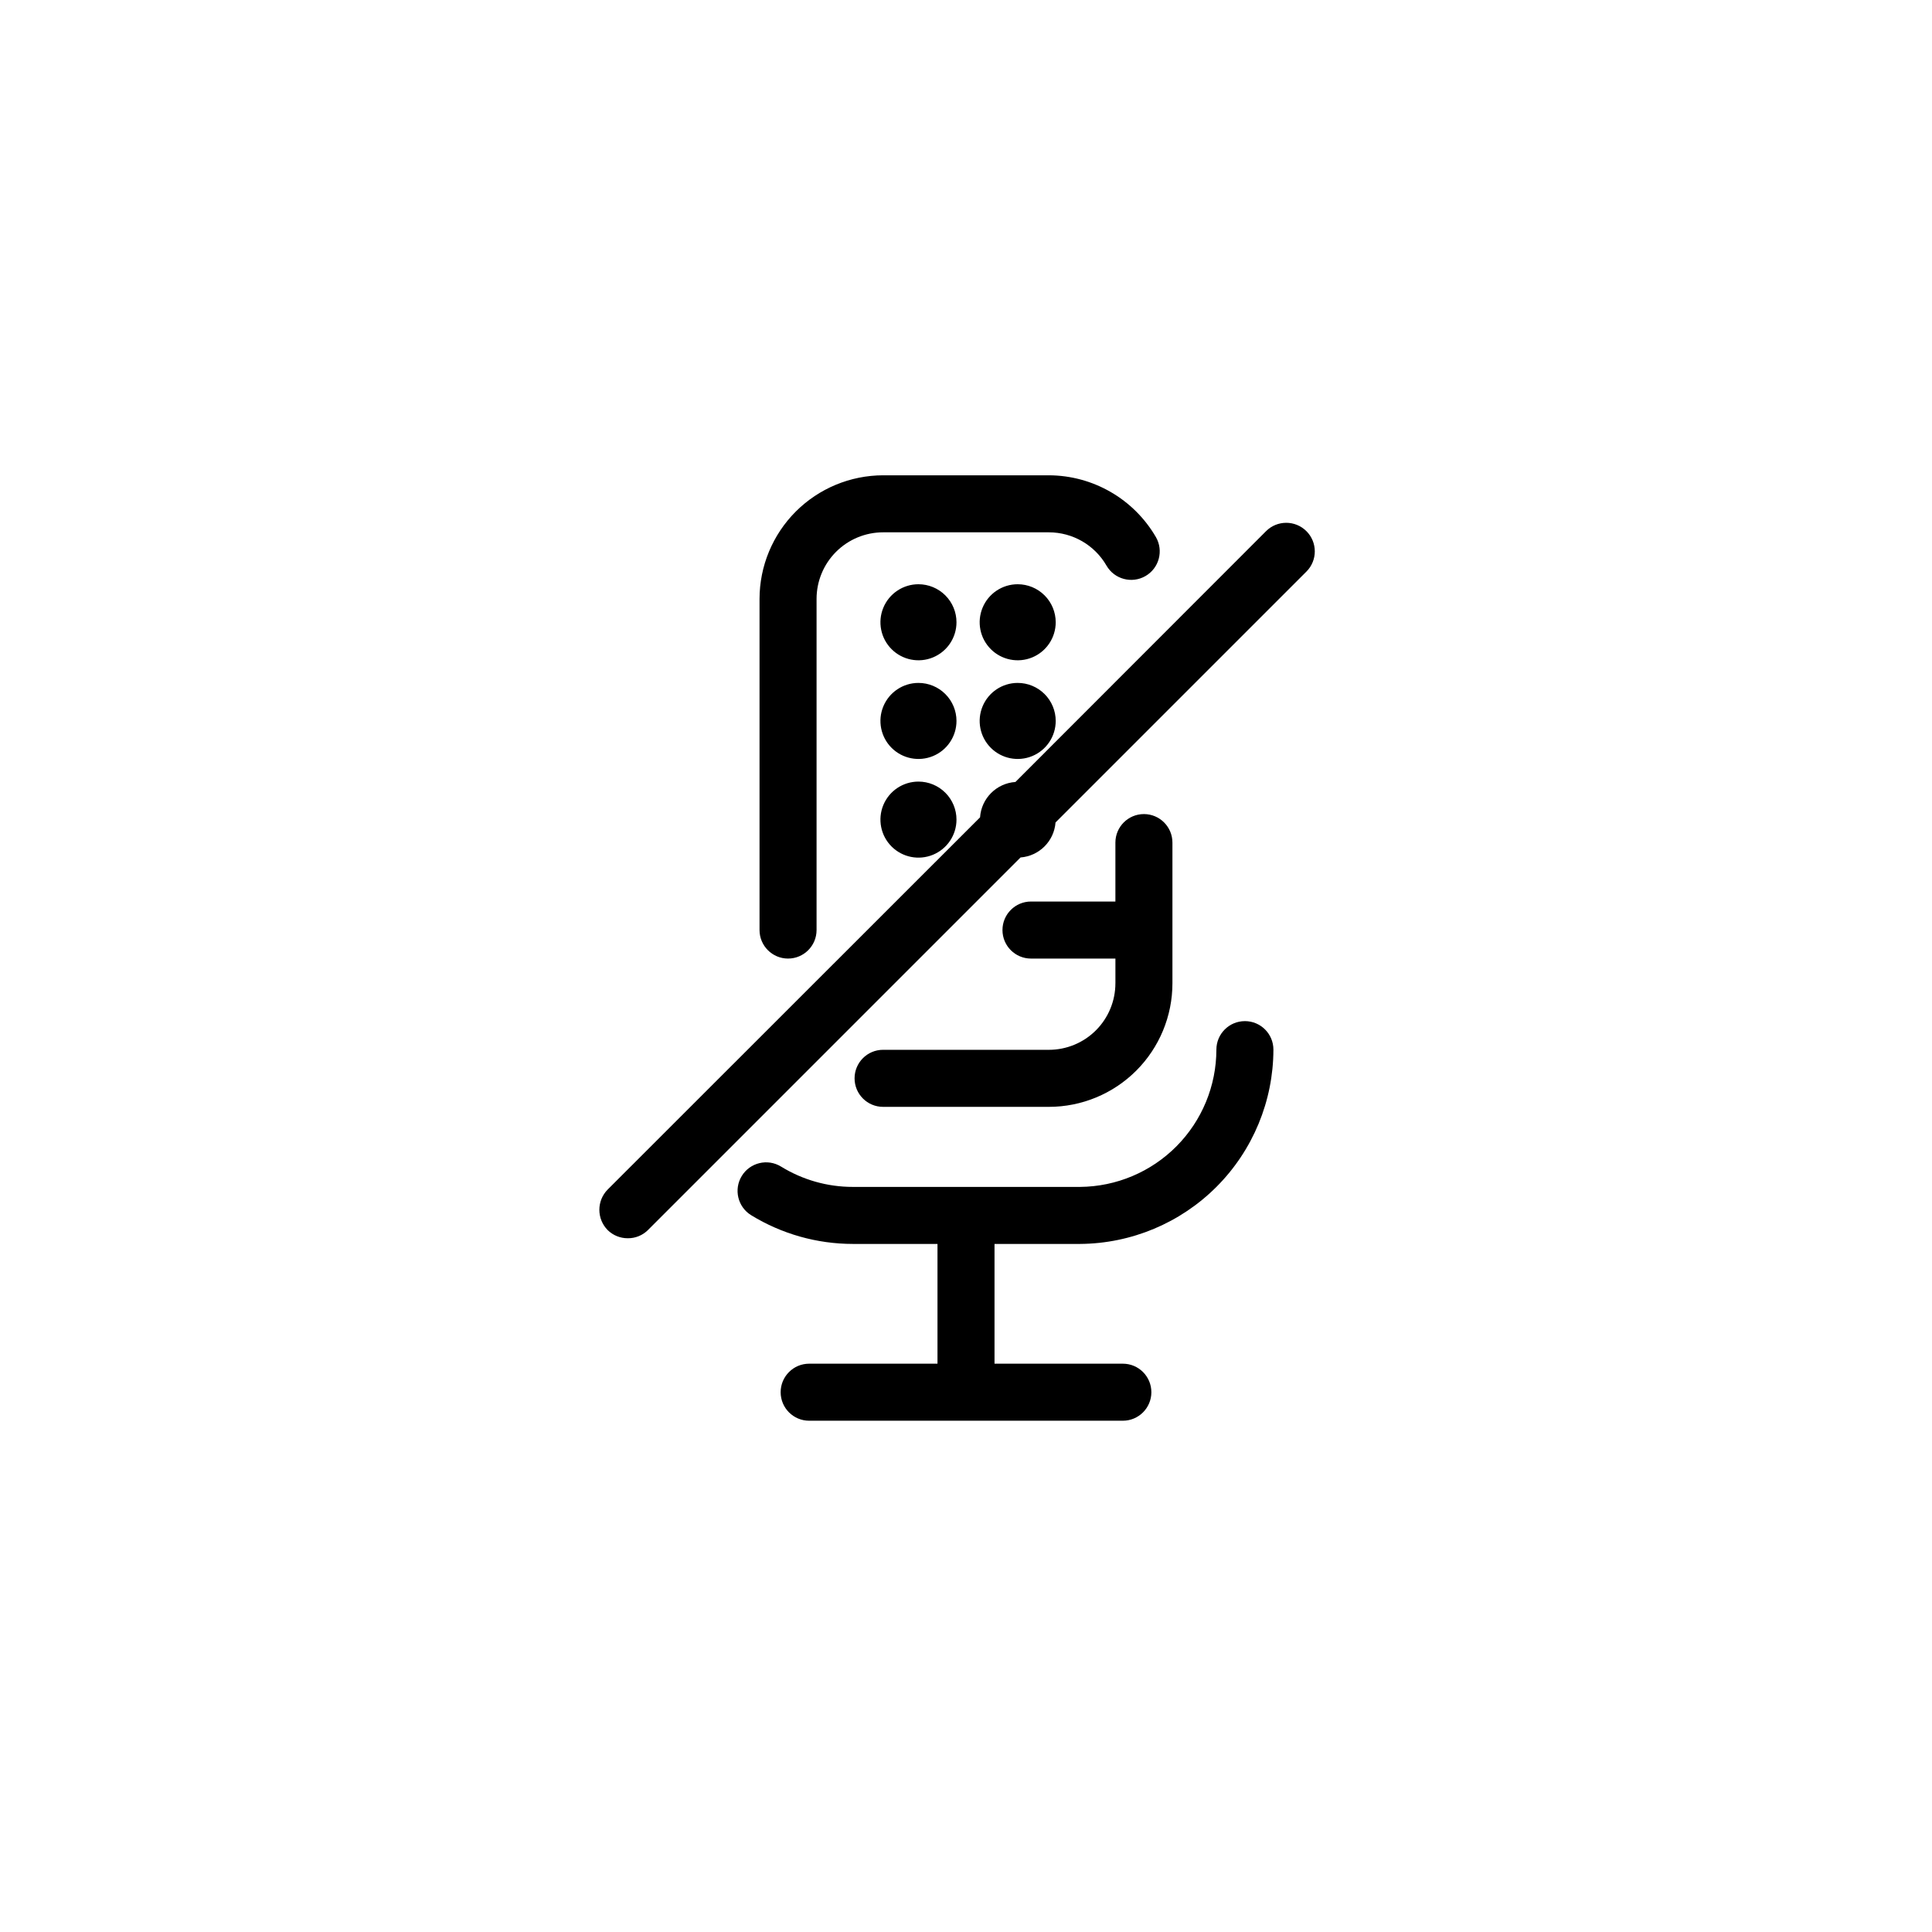 <?xml version="1.0" encoding="UTF-8"?>
<!-- Uploaded to: ICON Repo, www.iconrepo.com, Generator: ICON Repo Mixer Tools -->
<svg fill="#000000" width="800px" height="800px" version="1.1" viewBox="144 144 512 512" xmlns="http://www.w3.org/2000/svg">
 <g>
  <path d="m413.7 324.98c-4.078 0-7.75 2.457-9.309 6.223-1.562 3.762-0.699 8.098 2.184 10.98 2.879 2.879 7.215 3.742 10.98 2.184 3.766-1.559 6.219-5.234 6.219-9.309 0-2.672-1.062-5.238-2.949-7.125-1.891-1.891-4.453-2.953-7.125-2.953z"/>
  <path d="m413.7 298.83c-4.078 0-7.75 2.457-9.309 6.223-1.562 3.766-0.699 8.098 2.184 10.98 2.879 2.883 7.215 3.742 10.98 2.184s6.219-5.234 6.219-9.309c0-2.672-1.062-5.234-2.949-7.125-1.891-1.891-4.453-2.953-7.125-2.953z"/>
  <path d="m387.4 351.13c-4.074 0-7.75 2.453-9.309 6.219s-0.695 8.102 2.184 10.984c2.883 2.879 7.215 3.742 10.98 2.184 3.766-1.562 6.223-5.234 6.223-9.309 0-2.676-1.062-5.238-2.953-7.125-1.891-1.891-4.453-2.953-7.125-2.953z"/>
  <path d="m387.4 324.98c-4.074 0-7.75 2.457-9.309 6.223-1.559 3.762-0.695 8.098 2.184 10.98 2.883 2.879 7.215 3.742 10.98 2.184 3.766-1.559 6.223-5.234 6.223-9.309 0-2.672-1.062-5.238-2.953-7.125-1.891-1.891-4.453-2.953-7.125-2.953z"/>
  <path d="m387.4 298.83c-4.074 0-7.75 2.457-9.309 6.223-1.559 3.766-0.695 8.098 2.184 10.98 2.883 2.883 7.215 3.742 10.98 2.184 3.766-1.559 6.223-5.234 6.223-9.309 0-2.672-1.062-5.234-2.953-7.125s-4.453-2.953-7.125-2.953z"/>
  <path d="m421.96 422.21h-43.934c-4.172 0-7.555 3.387-7.555 7.559 0 4.176 3.383 7.559 7.555 7.559h43.934c8.684 0 17.016-3.453 23.156-9.594s9.59-14.469 9.59-23.156v-37.281c0-4.172-3.383-7.559-7.555-7.559-4.176 0-7.559 3.387-7.559 7.559v15.617h-22.367c-4.176 0-7.559 3.387-7.559 7.559 0 4.172 3.383 7.559 7.559 7.559h22.371v6.551l-0.004-0.004c0 4.68-1.859 9.164-5.164 12.469-3.309 3.309-7.793 5.164-12.469 5.164z"/>
  <path d="m437.23 293.89c2.086 3.617 6.711 4.859 10.328 2.773 3.617-2.086 4.856-6.711 2.769-10.328-5.879-10.105-16.672-16.336-28.363-16.375h-43.934c-8.68 0.016-17 3.469-23.141 9.605-6.137 6.141-9.594 14.461-9.605 23.145v87.762c0 4.172 3.383 7.559 7.559 7.559 4.172 0 7.555-3.387 7.555-7.559v-87.762c0-4.68 1.859-9.164 5.164-12.469 3.309-3.309 7.793-5.168 12.469-5.168h43.934c6.297 0.004 12.117 3.363 15.266 8.816z"/>
  <path d="m473.91 414.61c-4.172 0-7.555 3.383-7.555 7.559-0.016 9.598-3.816 18.805-10.582 25.617-6.762 6.809-15.941 10.676-25.543 10.758h-60.203c-6.727 0.008-13.32-1.859-19.047-5.391-3.559-2.188-8.219-1.07-10.402 2.492-2.184 3.562-1.066 8.219 2.492 10.402 8.113 4.973 17.441 7.606 26.957 7.609h22.418v31.738h-34.008c-4.172 0-7.555 3.383-7.555 7.559 0 4.172 3.383 7.555 7.555 7.555h83.129c4.176 0 7.559-3.383 7.559-7.555 0-4.176-3.383-7.559-7.559-7.559h-34.008v-31.738h22.672c13.605-0.094 26.621-5.555 36.219-15.199 9.594-9.645 14.992-22.688 15.02-36.289 0-4.176-3.383-7.559-7.559-7.559z"/>
  <path d="m305.03 469.98c1.422 1.398 3.344 2.18 5.34 2.168 2 0.023 3.922-0.758 5.34-2.168l98.746-98.746c4.953-0.383 8.887-4.316 9.27-9.27l66.504-66.504c2.949-2.961 2.938-7.754-0.023-10.703-2.965-2.953-7.758-2.941-10.707 0.023l-66.402 66.453c-5.027 0.34-9.031 4.344-9.371 9.371l-98.695 98.645c-2.926 2.981-2.926 7.754 0 10.73z"/>
 </g>
</svg>